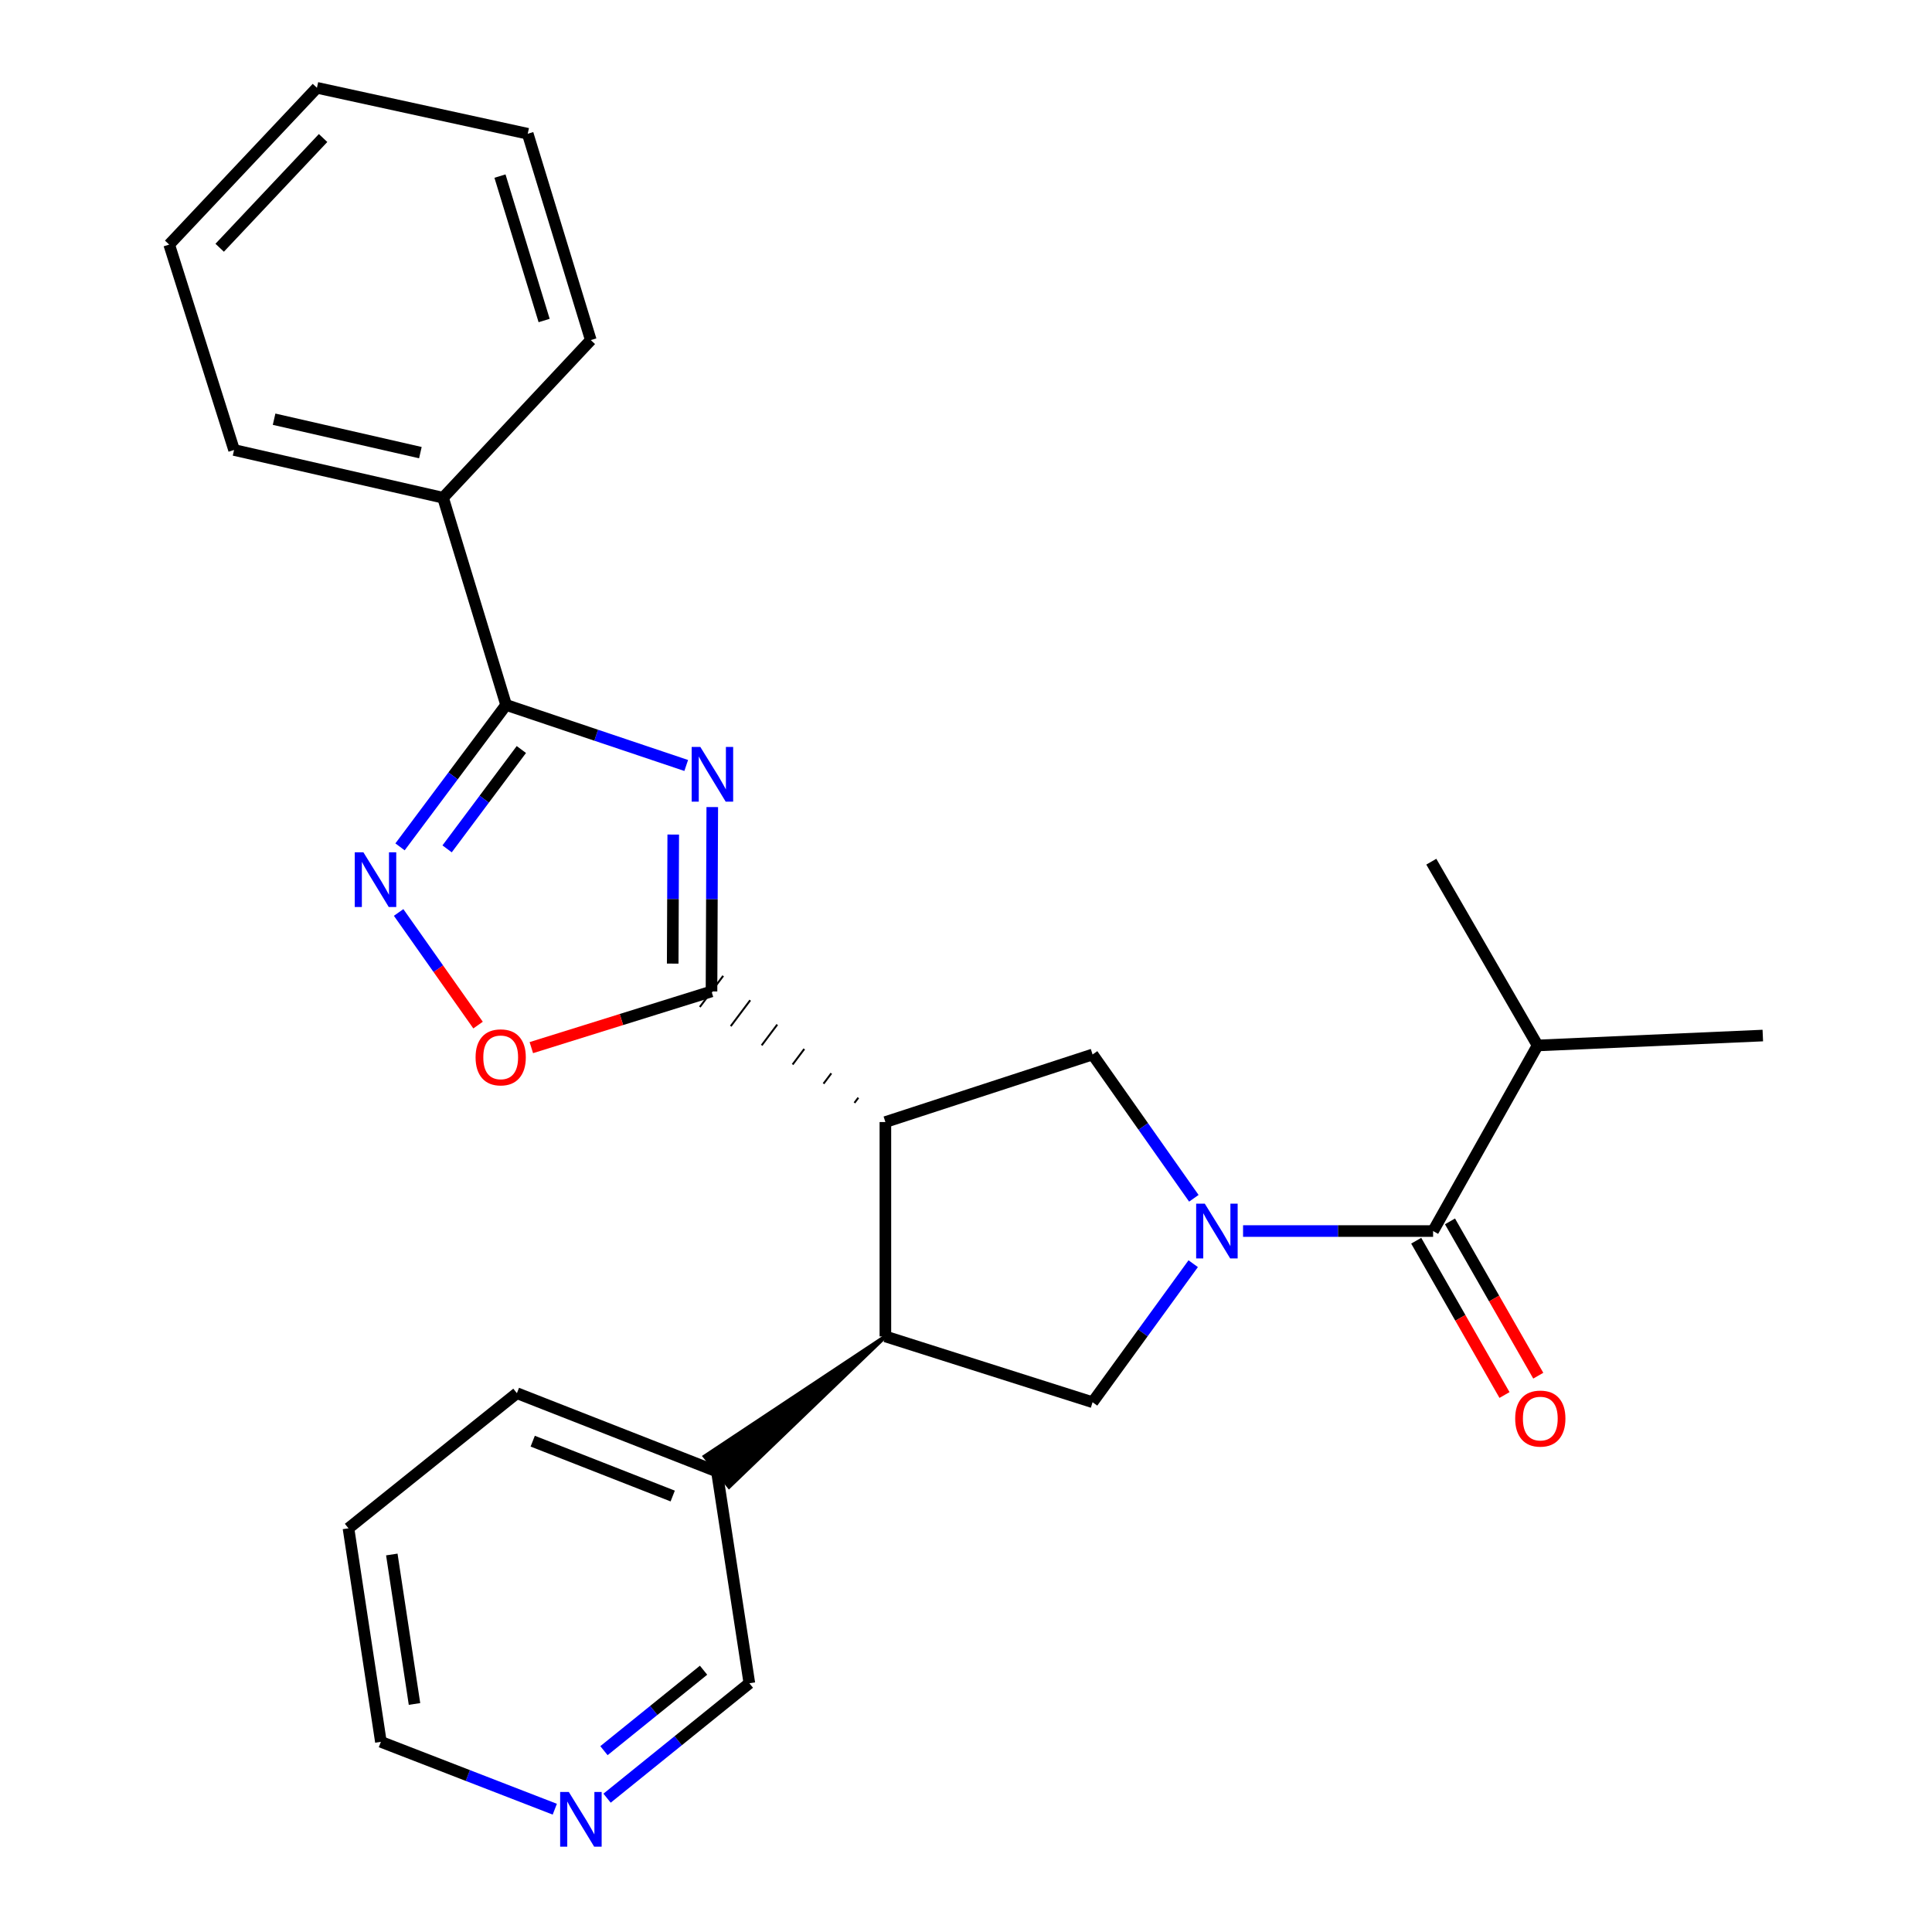 <?xml version='1.0' encoding='iso-8859-1'?>
<svg version='1.1' baseProfile='full'
              xmlns='http://www.w3.org/2000/svg'
                      xmlns:rdkit='http://www.rdkit.org/xml'
                      xmlns:xlink='http://www.w3.org/1999/xlink'
                  xml:space='preserve'
width='1000px' height='1000px' viewBox='0 0 1000 1000'>
<!-- END OF HEADER -->
<rect style='opacity:1.0;fill:#FFFFFF;stroke:none' width='1000' height='1000' x='0' y='0'> </rect>
<path class='bond-1' d='M 368.672,417.737 L 368.472,465.448' style='fill:none;fill-rule:evenodd;stroke:#0000FF;stroke-width:6px;stroke-linecap:butt;stroke-linejoin:miter;stroke-opacity:1' />
<path class='bond-1' d='M 368.472,465.448 L 368.273,513.158' style='fill:none;fill-rule:evenodd;stroke:#000000;stroke-width:6px;stroke-linecap:butt;stroke-linejoin:miter;stroke-opacity:1' />
<path class='bond-1' d='M 348.47,431.966 L 348.33,465.363' style='fill:none;fill-rule:evenodd;stroke:#0000FF;stroke-width:6px;stroke-linecap:butt;stroke-linejoin:miter;stroke-opacity:1' />
<path class='bond-1' d='M 348.33,465.363 L 348.191,498.761' style='fill:none;fill-rule:evenodd;stroke:#000000;stroke-width:6px;stroke-linecap:butt;stroke-linejoin:miter;stroke-opacity:1' />
<path class='bond-3' d='M 355.186,396.21 L 308.572,380.54' style='fill:none;fill-rule:evenodd;stroke:#0000FF;stroke-width:6px;stroke-linecap:butt;stroke-linejoin:miter;stroke-opacity:1' />
<path class='bond-3' d='M 308.572,380.54 L 261.957,364.87' style='fill:none;fill-rule:evenodd;stroke:#000000;stroke-width:6px;stroke-linecap:butt;stroke-linejoin:miter;stroke-opacity:1' />
<path class='bond-0' d='M 617.931,620.233 L 591.724,583.016' style='fill:none;fill-rule:evenodd;stroke:#0000FF;stroke-width:6px;stroke-linecap:butt;stroke-linejoin:miter;stroke-opacity:1' />
<path class='bond-0' d='M 591.724,583.016 L 565.517,545.799' style='fill:none;fill-rule:evenodd;stroke:#000000;stroke-width:6px;stroke-linecap:butt;stroke-linejoin:miter;stroke-opacity:1' />
<path class='bond-7' d='M 643.407,637.187 L 692.588,637.187' style='fill:none;fill-rule:evenodd;stroke:#0000FF;stroke-width:6px;stroke-linecap:butt;stroke-linejoin:miter;stroke-opacity:1' />
<path class='bond-7' d='M 692.588,637.187 L 741.769,637.187' style='fill:none;fill-rule:evenodd;stroke:#000000;stroke-width:6px;stroke-linecap:butt;stroke-linejoin:miter;stroke-opacity:1' />
<path class='bond-27' d='M 617.597,654.085 L 591.557,689.937' style='fill:none;fill-rule:evenodd;stroke:#0000FF;stroke-width:6px;stroke-linecap:butt;stroke-linejoin:miter;stroke-opacity:1' />
<path class='bond-27' d='M 591.557,689.937 L 565.517,725.789' style='fill:none;fill-rule:evenodd;stroke:#000000;stroke-width:6px;stroke-linecap:butt;stroke-linejoin:miter;stroke-opacity:1' />
<path class='bond-2' d='M 444.281,568.158 L 442.265,570.842' style='fill:none;fill-rule:evenodd;stroke:#000000;stroke-width:1.0px;stroke-linecap:butt;stroke-linejoin:miter;stroke-opacity:1' />
<path class='bond-2' d='M 430.289,555.547 L 426.257,560.915' style='fill:none;fill-rule:evenodd;stroke:#000000;stroke-width:1.0px;stroke-linecap:butt;stroke-linejoin:miter;stroke-opacity:1' />
<path class='bond-2' d='M 416.297,542.937 L 410.248,550.989' style='fill:none;fill-rule:evenodd;stroke:#000000;stroke-width:1.0px;stroke-linecap:butt;stroke-linejoin:miter;stroke-opacity:1' />
<path class='bond-2' d='M 402.305,530.327 L 394.24,541.063' style='fill:none;fill-rule:evenodd;stroke:#000000;stroke-width:1.0px;stroke-linecap:butt;stroke-linejoin:miter;stroke-opacity:1' />
<path class='bond-2' d='M 388.313,517.717 L 378.232,531.137' style='fill:none;fill-rule:evenodd;stroke:#000000;stroke-width:1.0px;stroke-linecap:butt;stroke-linejoin:miter;stroke-opacity:1' />
<path class='bond-2' d='M 374.321,505.106 L 362.224,521.21' style='fill:none;fill-rule:evenodd;stroke:#000000;stroke-width:1.0px;stroke-linecap:butt;stroke-linejoin:miter;stroke-opacity:1' />
<path class='bond-8' d='M 368.273,513.158 L 321.645,527.705' style='fill:none;fill-rule:evenodd;stroke:#000000;stroke-width:6px;stroke-linecap:butt;stroke-linejoin:miter;stroke-opacity:1' />
<path class='bond-8' d='M 321.645,527.705 L 275.017,542.251' style='fill:none;fill-rule:evenodd;stroke:#FF0000;stroke-width:6px;stroke-linecap:butt;stroke-linejoin:miter;stroke-opacity:1' />
<path class='bond-5' d='M 458.273,580.768 L 565.517,545.799' style='fill:none;fill-rule:evenodd;stroke:#000000;stroke-width:6px;stroke-linecap:butt;stroke-linejoin:miter;stroke-opacity:1' />
<path class='bond-6' d='M 458.273,580.768 L 458.273,691.738' style='fill:none;fill-rule:evenodd;stroke:#000000;stroke-width:6px;stroke-linecap:butt;stroke-linejoin:miter;stroke-opacity:1' />
<path class='bond-4' d='M 261.957,364.87 L 234.505,401.602' style='fill:none;fill-rule:evenodd;stroke:#000000;stroke-width:6px;stroke-linecap:butt;stroke-linejoin:miter;stroke-opacity:1' />
<path class='bond-4' d='M 234.505,401.602 L 207.052,438.335' style='fill:none;fill-rule:evenodd;stroke:#0000FF;stroke-width:6px;stroke-linecap:butt;stroke-linejoin:miter;stroke-opacity:1' />
<path class='bond-4' d='M 269.855,387.948 L 250.638,413.66' style='fill:none;fill-rule:evenodd;stroke:#000000;stroke-width:6px;stroke-linecap:butt;stroke-linejoin:miter;stroke-opacity:1' />
<path class='bond-4' d='M 250.638,413.66 L 231.421,439.373' style='fill:none;fill-rule:evenodd;stroke:#0000FF;stroke-width:6px;stroke-linecap:butt;stroke-linejoin:miter;stroke-opacity:1' />
<path class='bond-11' d='M 261.957,364.87 L 229.328,257.626' style='fill:none;fill-rule:evenodd;stroke:#000000;stroke-width:6px;stroke-linecap:butt;stroke-linejoin:miter;stroke-opacity:1' />
<path class='bond-26' d='M 206.328,472.289 L 226.886,501.438' style='fill:none;fill-rule:evenodd;stroke:#0000FF;stroke-width:6px;stroke-linecap:butt;stroke-linejoin:miter;stroke-opacity:1' />
<path class='bond-26' d='M 226.886,501.438 L 247.444,530.586' style='fill:none;fill-rule:evenodd;stroke:#FF0000;stroke-width:6px;stroke-linecap:butt;stroke-linejoin:miter;stroke-opacity:1' />
<path class='bond-9' d='M 458.273,691.738 L 565.517,725.789' style='fill:none;fill-rule:evenodd;stroke:#000000;stroke-width:6px;stroke-linecap:butt;stroke-linejoin:miter;stroke-opacity:1' />
<path class='bond-12' d='M 458.273,691.738 L 364.769,753.818 L 377.371,769.531 Z' style='fill:#000000;fill-rule:evenodd;fill-opacity:1;stroke:#000000;stroke-width:2px;stroke-linecap:butt;stroke-linejoin:miter;stroke-opacity:1;' />
<path class='bond-10' d='M 733.028,642.189 L 755.877,682.123' style='fill:none;fill-rule:evenodd;stroke:#000000;stroke-width:6px;stroke-linecap:butt;stroke-linejoin:miter;stroke-opacity:1' />
<path class='bond-10' d='M 755.877,682.123 L 778.726,722.058' style='fill:none;fill-rule:evenodd;stroke:#FF0000;stroke-width:6px;stroke-linecap:butt;stroke-linejoin:miter;stroke-opacity:1' />
<path class='bond-10' d='M 750.51,632.186 L 773.359,672.12' style='fill:none;fill-rule:evenodd;stroke:#000000;stroke-width:6px;stroke-linecap:butt;stroke-linejoin:miter;stroke-opacity:1' />
<path class='bond-10' d='M 773.359,672.12 L 796.209,712.055' style='fill:none;fill-rule:evenodd;stroke:#FF0000;stroke-width:6px;stroke-linecap:butt;stroke-linejoin:miter;stroke-opacity:1' />
<path class='bond-14' d='M 741.769,637.187 L 795.861,541.122' style='fill:none;fill-rule:evenodd;stroke:#000000;stroke-width:6px;stroke-linecap:butt;stroke-linejoin:miter;stroke-opacity:1' />
<path class='bond-17' d='M 229.328,257.626 L 121.155,232.908' style='fill:none;fill-rule:evenodd;stroke:#000000;stroke-width:6px;stroke-linecap:butt;stroke-linejoin:miter;stroke-opacity:1' />
<path class='bond-17' d='M 217.589,234.283 L 141.868,216.98' style='fill:none;fill-rule:evenodd;stroke:#000000;stroke-width:6px;stroke-linecap:butt;stroke-linejoin:miter;stroke-opacity:1' />
<path class='bond-18' d='M 229.328,257.626 L 305.799,176.029' style='fill:none;fill-rule:evenodd;stroke:#000000;stroke-width:6px;stroke-linecap:butt;stroke-linejoin:miter;stroke-opacity:1' />
<path class='bond-15' d='M 371.07,761.675 L 387.866,871.246' style='fill:none;fill-rule:evenodd;stroke:#000000;stroke-width:6px;stroke-linecap:butt;stroke-linejoin:miter;stroke-opacity:1' />
<path class='bond-19' d='M 371.07,761.675 L 267.552,721.111' style='fill:none;fill-rule:evenodd;stroke:#000000;stroke-width:6px;stroke-linecap:butt;stroke-linejoin:miter;stroke-opacity:1' />
<path class='bond-19' d='M 348.194,774.344 L 275.732,745.949' style='fill:none;fill-rule:evenodd;stroke:#000000;stroke-width:6px;stroke-linecap:butt;stroke-linejoin:miter;stroke-opacity:1' />
<path class='bond-13' d='M 314.217,930.737 L 351.041,900.991' style='fill:none;fill-rule:evenodd;stroke:#0000FF;stroke-width:6px;stroke-linecap:butt;stroke-linejoin:miter;stroke-opacity:1' />
<path class='bond-13' d='M 351.041,900.991 L 387.866,871.246' style='fill:none;fill-rule:evenodd;stroke:#000000;stroke-width:6px;stroke-linecap:butt;stroke-linejoin:miter;stroke-opacity:1' />
<path class='bond-13' d='M 312.608,906.144 L 338.385,885.323' style='fill:none;fill-rule:evenodd;stroke:#0000FF;stroke-width:6px;stroke-linecap:butt;stroke-linejoin:miter;stroke-opacity:1' />
<path class='bond-13' d='M 338.385,885.323 L 364.162,864.501' style='fill:none;fill-rule:evenodd;stroke:#000000;stroke-width:6px;stroke-linecap:butt;stroke-linejoin:miter;stroke-opacity:1' />
<path class='bond-29' d='M 287.159,936.44 L 242.152,919.005' style='fill:none;fill-rule:evenodd;stroke:#0000FF;stroke-width:6px;stroke-linecap:butt;stroke-linejoin:miter;stroke-opacity:1' />
<path class='bond-29' d='M 242.152,919.005 L 197.146,901.571' style='fill:none;fill-rule:evenodd;stroke:#000000;stroke-width:6px;stroke-linecap:butt;stroke-linejoin:miter;stroke-opacity:1' />
<path class='bond-20' d='M 795.861,541.122 L 912.426,535.997' style='fill:none;fill-rule:evenodd;stroke:#000000;stroke-width:6px;stroke-linecap:butt;stroke-linejoin:miter;stroke-opacity:1' />
<path class='bond-21' d='M 795.861,541.122 L 740.84,446.008' style='fill:none;fill-rule:evenodd;stroke:#000000;stroke-width:6px;stroke-linecap:butt;stroke-linejoin:miter;stroke-opacity:1' />
<path class='bond-16' d='M 197.146,901.571 L 180.372,791.048' style='fill:none;fill-rule:evenodd;stroke:#000000;stroke-width:6px;stroke-linecap:butt;stroke-linejoin:miter;stroke-opacity:1' />
<path class='bond-16' d='M 214.543,881.97 L 202.802,804.604' style='fill:none;fill-rule:evenodd;stroke:#000000;stroke-width:6px;stroke-linecap:butt;stroke-linejoin:miter;stroke-opacity:1' />
<path class='bond-24' d='M 121.155,232.908 L 87.574,126.592' style='fill:none;fill-rule:evenodd;stroke:#000000;stroke-width:6px;stroke-linecap:butt;stroke-linejoin:miter;stroke-opacity:1' />
<path class='bond-23' d='M 305.799,176.029 L 273.147,69.233' style='fill:none;fill-rule:evenodd;stroke:#000000;stroke-width:6px;stroke-linecap:butt;stroke-linejoin:miter;stroke-opacity:1' />
<path class='bond-23' d='M 281.64,165.899 L 258.784,91.142' style='fill:none;fill-rule:evenodd;stroke:#000000;stroke-width:6px;stroke-linecap:butt;stroke-linejoin:miter;stroke-opacity:1' />
<path class='bond-22' d='M 267.552,721.111 L 180.372,791.048' style='fill:none;fill-rule:evenodd;stroke:#000000;stroke-width:6px;stroke-linecap:butt;stroke-linejoin:miter;stroke-opacity:1' />
<path class='bond-25' d='M 273.147,69.233 L 164.046,45.455' style='fill:none;fill-rule:evenodd;stroke:#000000;stroke-width:6px;stroke-linecap:butt;stroke-linejoin:miter;stroke-opacity:1' />
<path class='bond-28' d='M 87.574,126.592 L 164.046,45.455' style='fill:none;fill-rule:evenodd;stroke:#000000;stroke-width:6px;stroke-linecap:butt;stroke-linejoin:miter;stroke-opacity:1' />
<path class='bond-28' d='M 113.703,128.236 L 167.233,71.44' style='fill:none;fill-rule:evenodd;stroke:#000000;stroke-width:6px;stroke-linecap:butt;stroke-linejoin:miter;stroke-opacity:1' />
<path  class='atom-0' d='M 362.483 386.607
L 371.763 401.607
Q 372.683 403.087, 374.163 405.767
Q 375.643 408.447, 375.723 408.607
L 375.723 386.607
L 379.483 386.607
L 379.483 414.927
L 375.603 414.927
L 365.643 398.527
Q 364.483 396.607, 363.243 394.407
Q 362.043 392.207, 361.683 391.527
L 361.683 414.927
L 358.003 414.927
L 358.003 386.607
L 362.483 386.607
' fill='#0000FF'/>
<path  class='atom-1' d='M 623.61 623.027
L 632.89 638.027
Q 633.81 639.507, 635.29 642.187
Q 636.77 644.867, 636.85 645.027
L 636.85 623.027
L 640.61 623.027
L 640.61 651.347
L 636.73 651.347
L 626.77 634.947
Q 625.61 633.027, 624.37 630.827
Q 623.17 628.627, 622.81 627.947
L 622.81 651.347
L 619.13 651.347
L 619.13 623.027
L 623.61 623.027
' fill='#0000FF'/>
<path  class='atom-5' d='M 188.099 441.158
L 197.379 456.158
Q 198.299 457.638, 199.779 460.318
Q 201.259 462.998, 201.339 463.158
L 201.339 441.158
L 205.099 441.158
L 205.099 469.478
L 201.219 469.478
L 191.259 453.078
Q 190.099 451.158, 188.859 448.958
Q 187.659 446.758, 187.299 446.078
L 187.299 469.478
L 183.619 469.478
L 183.619 441.158
L 188.099 441.158
' fill='#0000FF'/>
<path  class='atom-9' d='M 246.16 547.278
Q 246.16 540.478, 249.52 536.678
Q 252.88 532.878, 259.16 532.878
Q 265.44 532.878, 268.8 536.678
Q 272.16 540.478, 272.16 547.278
Q 272.16 554.158, 268.76 558.078
Q 265.36 561.958, 259.16 561.958
Q 252.92 561.958, 249.52 558.078
Q 246.16 554.198, 246.16 547.278
M 259.16 558.758
Q 263.48 558.758, 265.8 555.878
Q 268.16 552.958, 268.16 547.278
Q 268.16 541.718, 265.8 538.918
Q 263.48 536.078, 259.16 536.078
Q 254.84 536.078, 252.48 538.878
Q 250.16 541.678, 250.16 547.278
Q 250.16 552.998, 252.48 555.878
Q 254.84 558.758, 259.16 558.758
' fill='#FF0000'/>
<path  class='atom-11' d='M 784.259 734.25
Q 784.259 727.45, 787.619 723.65
Q 790.979 719.85, 797.259 719.85
Q 803.539 719.85, 806.899 723.65
Q 810.259 727.45, 810.259 734.25
Q 810.259 741.13, 806.859 745.05
Q 803.459 748.93, 797.259 748.93
Q 791.019 748.93, 787.619 745.05
Q 784.259 741.17, 784.259 734.25
M 797.259 745.73
Q 801.579 745.73, 803.899 742.85
Q 806.259 739.93, 806.259 734.25
Q 806.259 728.69, 803.899 725.89
Q 801.579 723.05, 797.259 723.05
Q 792.939 723.05, 790.579 725.85
Q 788.259 728.65, 788.259 734.25
Q 788.259 739.97, 790.579 742.85
Q 792.939 745.73, 797.259 745.73
' fill='#FF0000'/>
<path  class='atom-14' d='M 294.414 927.515
L 303.694 942.515
Q 304.614 943.995, 306.094 946.675
Q 307.574 949.355, 307.654 949.515
L 307.654 927.515
L 311.414 927.515
L 311.414 955.835
L 307.534 955.835
L 297.574 939.435
Q 296.414 937.515, 295.174 935.315
Q 293.974 933.115, 293.614 932.435
L 293.614 955.835
L 289.934 955.835
L 289.934 927.515
L 294.414 927.515
' fill='#0000FF'/>
</svg>
